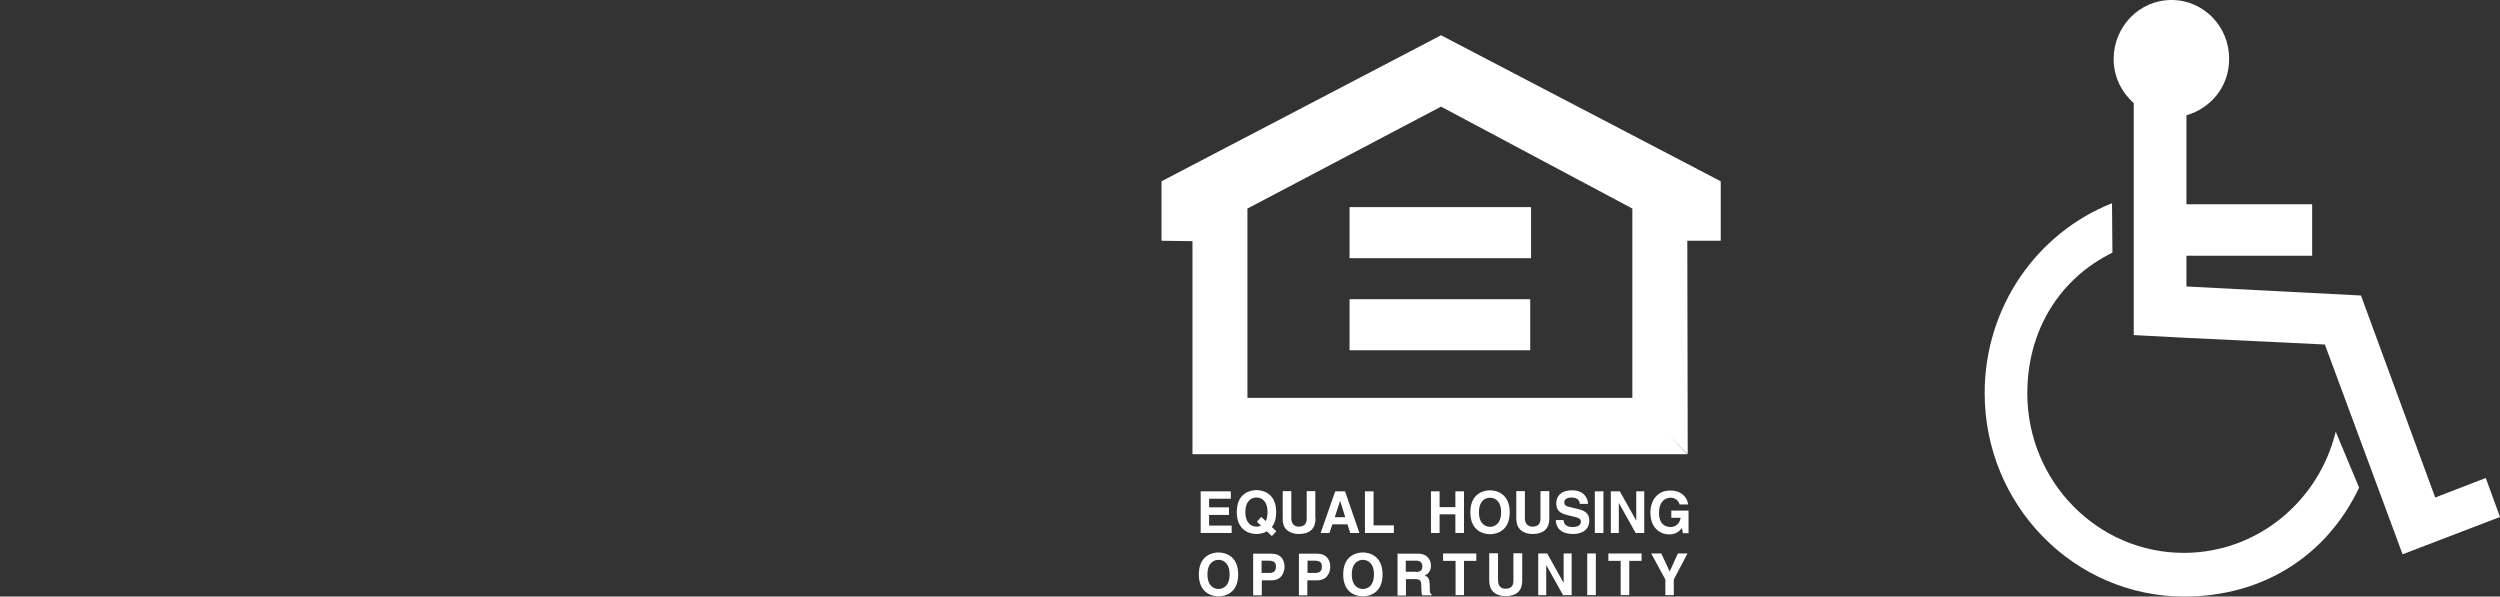 <?xml version="1.0" encoding="UTF-8"?><svg id="Layer_1" xmlns="http://www.w3.org/2000/svg" xmlns:xlink="http://www.w3.org/1999/xlink" viewBox="0 0 121.91 29.09"><rect x="0" y="0" width="121.91" height="29.09" fill="#333333" stroke="none"/><defs><style>.cls-1{clip-path:url(#clippath);}.cls-2{fill:none;}.cls-2,.cls-3{stroke-width:0px;}.cls-4{clip-path:url(#clippath-1);}.cls-5{clip-path:url(#clippath-4);}.cls-6{clip-path:url(#clippath-3);}.cls-7{clip-path:url(#clippath-2);}.cls-3{fill:#fff;}</style><clipPath id="clippath"><rect class="cls-2" width="121.91" height="29.08"/></clipPath><clipPath id="clippath-1"><rect class="cls-2" width="121.91" height="29.08"/></clipPath><clipPath id="clippath-2"><rect class="cls-2" width="121.91" height="29.08"/></clipPath><clipPath id="clippath-3"><rect class="cls-2" width="121.91" height="29.08"/></clipPath><clipPath id="clippath-4"><rect class="cls-2" width="121.91" height="29.08"/></clipPath></defs><polygon class="cls-3" points="60.02 24.32 58.96 24.32 58.96 24.74 59.93 24.74 59.93 25.11 58.96 25.11 58.96 25.63 60.06 25.63 60.06 25.99 58.55 25.99 58.55 23.96 60.02 23.96 60.02 24.32"/><g class="cls-1"><path class="cls-3" d="m62.02,26.14l-.24-.23c-.19.11-.39.13-.51.13-.26,0-.96-.12-.96-1.07s.69-1.07.96-1.07.96.12.96,1.07c0,.33-.08.57-.21.73l.22.21s-.22.23-.22.23Zm-.51-.93l.21.2c.06-.1.09-.25.09-.44,0-.57-.32-.71-.54-.71s-.54.14-.54.71.32.71.54.71c.07,0,.15-.01.22-.05l-.2-.19.21-.23h.01Z"/><path class="cls-3" d="m64.15,25.28c0,.54-.32.76-.82.76-.18,0-.45-.05-.63-.25-.11-.12-.15-.29-.15-.49v-1.35h.42v1.32c0,.28.16.41.35.41.29,0,.4-.14.4-.39v-1.34h.42v1.32h.01Z"/></g><path class="cls-3" d="m65.09,25.22h.51l-.25-.8h0l-.26.8Zm-.25.77h-.44l.71-2.03h.48l.7,2.03h-.45l-.13-.42h-.74l-.14.42h0Z"/><polygon class="cls-3" points="66.98 25.62 67.97 25.62 67.97 25.99 66.56 25.99 66.56 23.96 66.98 23.96 66.98 25.62"/><polygon class="cls-3" points="70.2 25.08 70.2 25.99 69.78 25.99 69.78 23.96 70.2 23.96 70.2 24.73 70.97 24.73 70.97 23.96 71.39 23.96 71.39 25.99 70.97 25.99 70.97 25.08 70.2 25.08"/><g class="cls-4"><path class="cls-3" d="m72.66,25.69c.22,0,.54-.14.54-.71s-.32-.71-.54-.71-.54.14-.54.71.32.71.54.71m0-1.78c.26,0,.96.12.96,1.07s-.69,1.07-.96,1.07-.96-.12-.96-1.07.69-1.07.96-1.07"/><path class="cls-3" d="m75.55,25.28c0,.54-.32.76-.82.76-.18,0-.46-.05-.63-.25-.11-.12-.15-.29-.16-.49v-1.35h.42v1.32c0,.28.16.41.36.41.29,0,.4-.14.4-.39v-1.34h.43v1.32h0Z"/><path class="cls-3" d="m76.25,25.37c0,.11.06.33.42.33.2,0,.42-.05.42-.26,0-.16-.15-.2-.36-.25l-.21-.05c-.32-.08-.63-.15-.63-.6,0-.23.12-.63.77-.63.61,0,.77.41.78.66h-.4c-.01-.09-.05-.31-.41-.31-.16,0-.35.06-.35.24,0,.16.13.19.21.21l.49.12c.27.07.52.18.52.55,0,.61-.61.66-.78.66-.73,0-.85-.43-.85-.68h.4-.02Z"/></g><rect class="cls-3" x="77.77" y="23.96" width=".42" height="2.03"/><polygon class="cls-3" points="79.79 23.96 80.18 23.96 80.18 25.99 79.76 25.99 78.95 24.54 78.94 24.54 78.94 25.99 78.55 25.99 78.55 23.96 78.99 23.96 79.78 25.37 79.79 25.37 79.79 23.96"/><g class="cls-7"><path class="cls-3" d="m81.51,24.9h.83v1.1h-.28l-.04-.25c-.11.12-.26.31-.62.31-.48,0-.92-.35-.92-1.06,0-.55.3-1.08.97-1.08.61,0,.85.41.87.68h-.42c0-.08-.14-.33-.43-.33s-.57.21-.57.73c0,.56.3.7.58.7.09,0,.4-.04.48-.45h-.46v-.34h0Z"/><path class="cls-3" d="m59.42,28.72c.22,0,.54-.14.54-.71s-.32-.71-.54-.71-.54.14-.54.71.32.71.54.71m0-1.78c.26,0,.96.12.96,1.07s-.69,1.07-.96,1.07-.96-.12-.96-1.07.69-1.07.96-1.07"/><path class="cls-3" d="m61.91,27.94c.31,0,.31-.23.31-.32,0-.2-.11-.28-.37-.28h-.33v.6h.39Zm-.38,1.09h-.42v-2.03h.91c.39,0,.62.25.62.65,0,.18-.1.65-.63.65h-.48v.73Z"/><path class="cls-3" d="m64.15,27.94c.31,0,.31-.23.31-.32,0-.2-.11-.28-.37-.28h-.33v.6h.39Zm-.39,1.09h-.42v-2.03h.91c.38,0,.62.25.62.65,0,.18-.1.65-.64.65h-.48v.73h0Z"/><path class="cls-3" d="m66.46,28.72c.22,0,.54-.14.54-.71s-.32-.71-.54-.71-.54.14-.54.71.32.71.54.71m0-1.78c.26,0,.96.12.96,1.07s-.69,1.07-.96,1.07-.96-.12-.96-1.07.69-1.07.96-1.07"/><path class="cls-3" d="m69.04,27.89c.22,0,.32-.08.32-.28,0-.11-.05-.27-.29-.27h-.52v.54h.49Zm-.9-.89h1.01c.53,0,.63.4.63.58,0,.22-.11.41-.31.48.16.07.25.14.25.51,0,.3,0,.37.09.41v.05h-.46c-.03-.1-.04-.2-.04-.41,0-.28-.02-.38-.32-.38h-.43v.8h-.41v-2.03h0Z"/></g><polygon class="cls-3" points="70.37 26.99 70.37 27.35 70.98 27.35 70.98 29.02 71.39 29.02 71.39 27.35 71.99 27.35 71.99 26.99 70.37 26.99"/><g class="cls-6"><path class="cls-3" d="m74.23,28.31c0,.54-.32.76-.82.76-.18,0-.46-.05-.63-.25-.11-.12-.15-.29-.16-.49v-1.35h.43v1.32c0,.28.16.41.35.41.29,0,.4-.14.4-.39v-1.34h.43v1.32h0Z"/></g><polygon class="cls-3" points="76.25 26.99 76.25 28.41 76.24 28.41 75.45 26.99 75.01 26.99 75.01 29.02 75.4 29.02 75.4 27.57 75.41 27.57 76.22 29.02 76.64 29.02 76.64 26.99 76.25 26.99"/><rect class="cls-3" x="77.4" y="26.99" width=".42" height="2.03"/><polygon class="cls-3" points="78.43 26.99 78.43 27.35 79.03 27.35 79.03 29.02 79.45 29.02 79.45 27.35 80.05 27.35 80.05 26.99 78.43 26.99"/><polygon class="cls-3" points="81.82 26.99 81.42 27.87 81.01 26.99 80.52 26.99 81.21 28.26 81.21 29.02 81.62 29.02 81.62 28.26 82.29 26.99 81.82 26.99"/><polygon class="cls-3" points="79.6 19.4 79.6 10.17 70.27 5.2 60.83 10.17 60.83 19.4 79.64 19.4 82.28 22.15 58.15 22.15 58.15 11.76 56.64 11.74 56.64 8.84 70.27 1.72 83.91 8.84 83.91 11.74 82.28 11.74 82.3 22.15 79.6 19.4"/><rect class="cls-3" x="65.81" y="14.59" width="8.81" height="2.49"/><rect class="cls-3" x="65.81" y="10.1" width="8.85" height="2.49"/><g class="cls-5"><path class="cls-3" d="m106.49,26.96c-4.21,0-7.63-3.49-7.63-7.78,0-3.09,1.59-5.6,4.15-6.86l-.02-2.41c-3.64,1.44-6.21,5.04-6.21,9.26,0,5.47,4.36,9.92,9.73,9.92,3.85,0,6.95-1.99,8.53-5.31l-1.14-2.73c-.83,3.4-3.83,5.91-7.41,5.91"/><path class="cls-3" d="m121.21,23.31l-2.46.95-3.62-9.85-8.51-.44v-1.5h6.13v-2.51h-6.13v-4.34c1.19-.34,2.08-1.4,2.08-2.73.02-1.6-1.25-2.89-2.81-2.89s-2.82,1.29-2.82,2.88c0,.87.39,1.62.98,2.15v11.31l2.47.13,6.85.33,3.79,10.23,4.75-1.82-.69-1.89h-.01Z"/></g></svg>